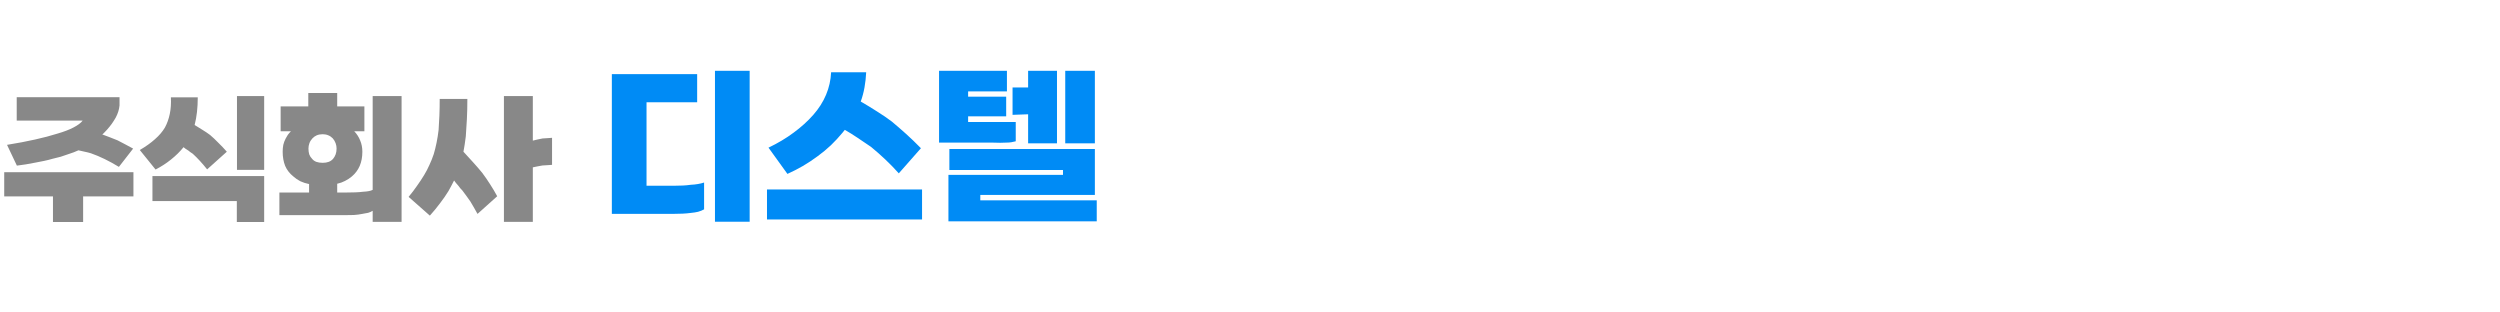 <svg width="320" height="40" viewBox="0 0 320 40" fill="none" xmlns="http://www.w3.org/2000/svg">
<path d="M15.3 12.44V13.5C15.273 13.767 15.22 14.027 15.14 14.28C15.06 14.533 14.953 14.787 14.82 15.04C14.66 15.32 14.487 15.593 14.3 15.86C14.113 16.113 13.913 16.36 13.7 16.6C13.593 16.72 13.487 16.833 13.38 16.94C13.287 17.033 13.193 17.127 13.1 17.22C13.1 17.22 13.1 17.227 13.1 17.24C13.113 17.24 13.127 17.24 13.14 17.24C13.153 17.24 13.167 17.24 13.18 17.24C13.473 17.347 13.773 17.46 14.08 17.58C14.4 17.7 14.72 17.827 15.04 17.96C15.347 18.12 15.667 18.287 16 18.46C16.333 18.633 16.68 18.82 17.04 19.02L15.22 21.36C14.607 20.987 14 20.653 13.4 20.36C12.8 20.067 12.213 19.82 11.64 19.62C11.373 19.54 11.107 19.473 10.84 19.42C10.587 19.353 10.32 19.293 10.04 19.24C9.84 19.32 9.633 19.407 9.42 19.5C9.207 19.58 8.993 19.653 8.78 19.72C8.46 19.84 8.127 19.953 7.78 20.06C7.447 20.153 7.1 20.24 6.74 20.32C6.38 20.427 6.007 20.52 5.62 20.6C5.247 20.68 4.873 20.753 4.5 20.82C4.1 20.9 3.7 20.973 3.3 21.04C2.913 21.107 2.533 21.16 2.16 21.2L0.9 18.54C2.22 18.327 3.413 18.1 4.48 17.86C5.56 17.62 6.52 17.367 7.36 17.1C8.187 16.86 8.867 16.6 9.4 16.32C9.947 16.04 10.34 15.747 10.58 15.44H2.14V12.44H15.3ZM6.78 28.42V25.14H0.54V22.04H17.08V25.14H10.64V28.42H6.78ZM17.893 19.2C18.653 18.76 19.3 18.3 19.833 17.82C20.38 17.34 20.806 16.84 21.113 16.32C21.393 15.8 21.6 15.22 21.733 14.58C21.866 13.94 21.913 13.233 21.873 12.46H25.313C25.313 13.127 25.28 13.753 25.213 14.34C25.146 14.927 25.046 15.48 24.913 16C25.246 16.2 25.58 16.407 25.913 16.62C26.246 16.82 26.573 17.04 26.893 17.28C27.253 17.587 27.606 17.92 27.953 18.28C28.313 18.627 28.673 19.007 29.033 19.42L26.513 21.68C26.193 21.28 25.88 20.913 25.573 20.58C25.266 20.247 24.966 19.947 24.673 19.68C24.566 19.613 24.466 19.547 24.373 19.48C24.28 19.4 24.186 19.327 24.093 19.26C23.986 19.193 23.88 19.127 23.773 19.06C23.68 18.98 23.586 18.907 23.493 18.84C23.04 19.4 22.513 19.92 21.913 20.4C21.326 20.88 20.66 21.313 19.913 21.7L17.893 19.2ZM30.333 21.74V12.3H33.813V21.74H30.333ZM30.313 28.42V25.74H19.513V22.54H33.813V28.42H30.313ZM46.642 16.8H45.342C45.676 17.147 45.929 17.54 46.102 17.98C46.289 18.42 46.382 18.9 46.382 19.42C46.382 20.1 46.269 20.707 46.042 21.24C45.816 21.76 45.482 22.207 45.042 22.58C44.776 22.807 44.482 23 44.162 23.16C43.856 23.32 43.522 23.44 43.162 23.52V24.64H44.442C44.802 24.64 45.156 24.633 45.502 24.62C45.849 24.607 46.182 24.58 46.502 24.54C46.782 24.527 47.022 24.5 47.222 24.46C47.422 24.42 47.582 24.367 47.702 24.3V12.3H51.402V28.4H47.702V26.98C47.542 27.087 47.349 27.173 47.122 27.24C46.896 27.293 46.642 27.34 46.362 27.38C46.042 27.447 45.689 27.493 45.302 27.52C44.929 27.533 44.522 27.54 44.082 27.54H35.762V24.64H39.562V23.56C39.162 23.48 38.789 23.36 38.442 23.2C38.109 23.027 37.809 22.82 37.542 22.58C37.076 22.207 36.729 21.76 36.502 21.24C36.289 20.707 36.182 20.1 36.182 19.42C36.182 19.113 36.209 18.82 36.262 18.54C36.329 18.26 36.429 17.993 36.562 17.74C36.642 17.58 36.736 17.42 36.842 17.26C36.962 17.1 37.096 16.947 37.242 16.8H35.922V13.62H39.462V11.9H43.162V13.62H46.642V16.8ZM41.302 20.84C41.596 20.84 41.849 20.8 42.062 20.72C42.289 20.64 42.482 20.507 42.642 20.32C42.776 20.16 42.882 19.973 42.962 19.76C43.042 19.533 43.082 19.287 43.082 19.02C43.082 18.78 43.042 18.553 42.962 18.34C42.882 18.113 42.762 17.907 42.602 17.72C42.442 17.547 42.249 17.413 42.022 17.32C41.809 17.227 41.569 17.18 41.302 17.18C41.022 17.18 40.769 17.227 40.542 17.32C40.329 17.413 40.142 17.547 39.982 17.72C39.809 17.907 39.682 18.113 39.602 18.34C39.522 18.553 39.482 18.78 39.482 19.02C39.482 19.287 39.516 19.533 39.582 19.76C39.662 19.973 39.782 20.16 39.942 20.32C40.089 20.507 40.276 20.64 40.502 20.72C40.729 20.8 40.996 20.84 41.302 20.84ZM52.302 25.2C52.702 24.72 53.062 24.247 53.382 23.78C53.716 23.313 54.016 22.86 54.282 22.42C54.536 22.007 54.762 21.573 54.962 21.12C55.176 20.667 55.362 20.2 55.522 19.72C55.656 19.267 55.776 18.78 55.882 18.26C55.989 17.74 56.076 17.193 56.142 16.62C56.182 16.06 56.216 15.453 56.242 14.8C56.269 14.133 56.282 13.42 56.282 12.66H59.822C59.822 13.58 59.802 14.44 59.762 15.24C59.722 16.04 59.676 16.78 59.622 17.46C59.582 17.807 59.536 18.147 59.482 18.48C59.429 18.8 59.376 19.113 59.322 19.42C59.762 19.887 60.182 20.347 60.582 20.8C60.982 21.24 61.362 21.68 61.722 22.12C62.082 22.6 62.422 23.093 62.742 23.6C63.062 24.093 63.362 24.6 63.642 25.12L61.122 27.38C60.962 27.1 60.809 26.827 60.662 26.56C60.516 26.293 60.362 26.033 60.202 25.78C60.042 25.54 59.876 25.307 59.702 25.08C59.529 24.853 59.356 24.62 59.182 24.38C59.089 24.287 58.996 24.187 58.902 24.08C58.822 23.973 58.736 23.86 58.642 23.74C58.549 23.633 58.456 23.527 58.362 23.42C58.282 23.313 58.202 23.207 58.122 23.1C58.002 23.34 57.882 23.573 57.762 23.8C57.642 24.027 57.522 24.247 57.402 24.46C57.082 24.98 56.722 25.5 56.322 26.02C55.936 26.54 55.502 27.067 55.022 27.6L52.302 25.2ZM70.662 17.64V21.1C70.582 21.1 70.496 21.107 70.402 21.12C70.309 21.12 70.209 21.127 70.102 21.14C69.996 21.14 69.889 21.147 69.782 21.16C69.676 21.173 69.562 21.18 69.442 21.18C69.216 21.22 68.996 21.26 68.782 21.3C68.582 21.34 68.389 21.38 68.202 21.42V28.4H64.502V12.3H68.202V18C68.389 17.947 68.582 17.9 68.782 17.86C68.996 17.807 69.222 17.76 69.462 17.72C69.582 17.72 69.696 17.713 69.802 17.7C69.922 17.687 70.029 17.68 70.122 17.68C70.229 17.667 70.322 17.66 70.402 17.66C70.496 17.647 70.582 17.64 70.662 17.64Z" fill="#888888"/>
<path d="M89.236 9.492V13.092H82.756V23.772H86.404C86.74 23.772 87.076 23.764 87.412 23.748C87.748 23.732 88.084 23.7 88.42 23.652C88.756 23.636 89.06 23.604 89.332 23.556C89.62 23.508 89.884 23.444 90.124 23.364V26.796C89.9 26.924 89.644 27.028 89.356 27.108C89.084 27.172 88.78 27.22 88.444 27.252C88.076 27.3 87.716 27.332 87.364 27.348C87.012 27.364 86.66 27.372 86.308 27.372H78.316V9.492H89.236ZM91.516 28.38V9.06H95.956V28.38H91.516ZM98.367 18.9C99.567 18.324 100.639 17.684 101.583 16.98C102.543 16.276 103.383 15.516 104.103 14.7C104.807 13.9 105.351 13.044 105.735 12.132C106.119 11.22 106.335 10.26 106.383 9.252H110.871C110.839 9.924 110.767 10.572 110.655 11.196C110.543 11.82 110.383 12.42 110.175 12.996C110.895 13.412 111.591 13.836 112.263 14.268C112.935 14.684 113.567 15.116 114.159 15.564C114.735 16.044 115.335 16.564 115.959 17.124C116.583 17.684 117.223 18.3 117.879 18.972L115.047 22.188C114.487 21.564 113.911 20.972 113.319 20.412C112.727 19.852 112.119 19.316 111.495 18.804C110.919 18.404 110.351 18.02 109.791 17.652C109.247 17.284 108.695 16.94 108.135 16.62L107.847 16.98C107.383 17.54 106.887 18.076 106.359 18.588C105.831 19.084 105.271 19.548 104.679 19.98C104.055 20.444 103.415 20.868 102.759 21.252C102.119 21.62 101.463 21.956 100.791 22.26L98.367 18.9ZM98.175 28.092V24.252H118.023V28.092H98.175ZM128.887 11.7H123.919V12.372H128.791V14.892H123.919V15.612H130.015V18.084C129.839 18.132 129.655 18.172 129.463 18.204C129.271 18.236 129.071 18.252 128.863 18.252C128.623 18.268 128.343 18.276 128.023 18.276C127.703 18.276 127.343 18.268 126.943 18.252H120.199V9.06H128.887V11.7ZM131.599 18.348V14.628L129.607 14.7V11.196H131.599V9.06H135.295V18.348H131.599ZM136.351 18.348V9.06H140.143V18.348H136.351ZM121.399 22.38H136.063V21.756H121.519V19.068H140.143V24.948H125.479V25.644H140.383V28.332H121.399V22.38Z" fill="#008BF5"/>
</svg>
